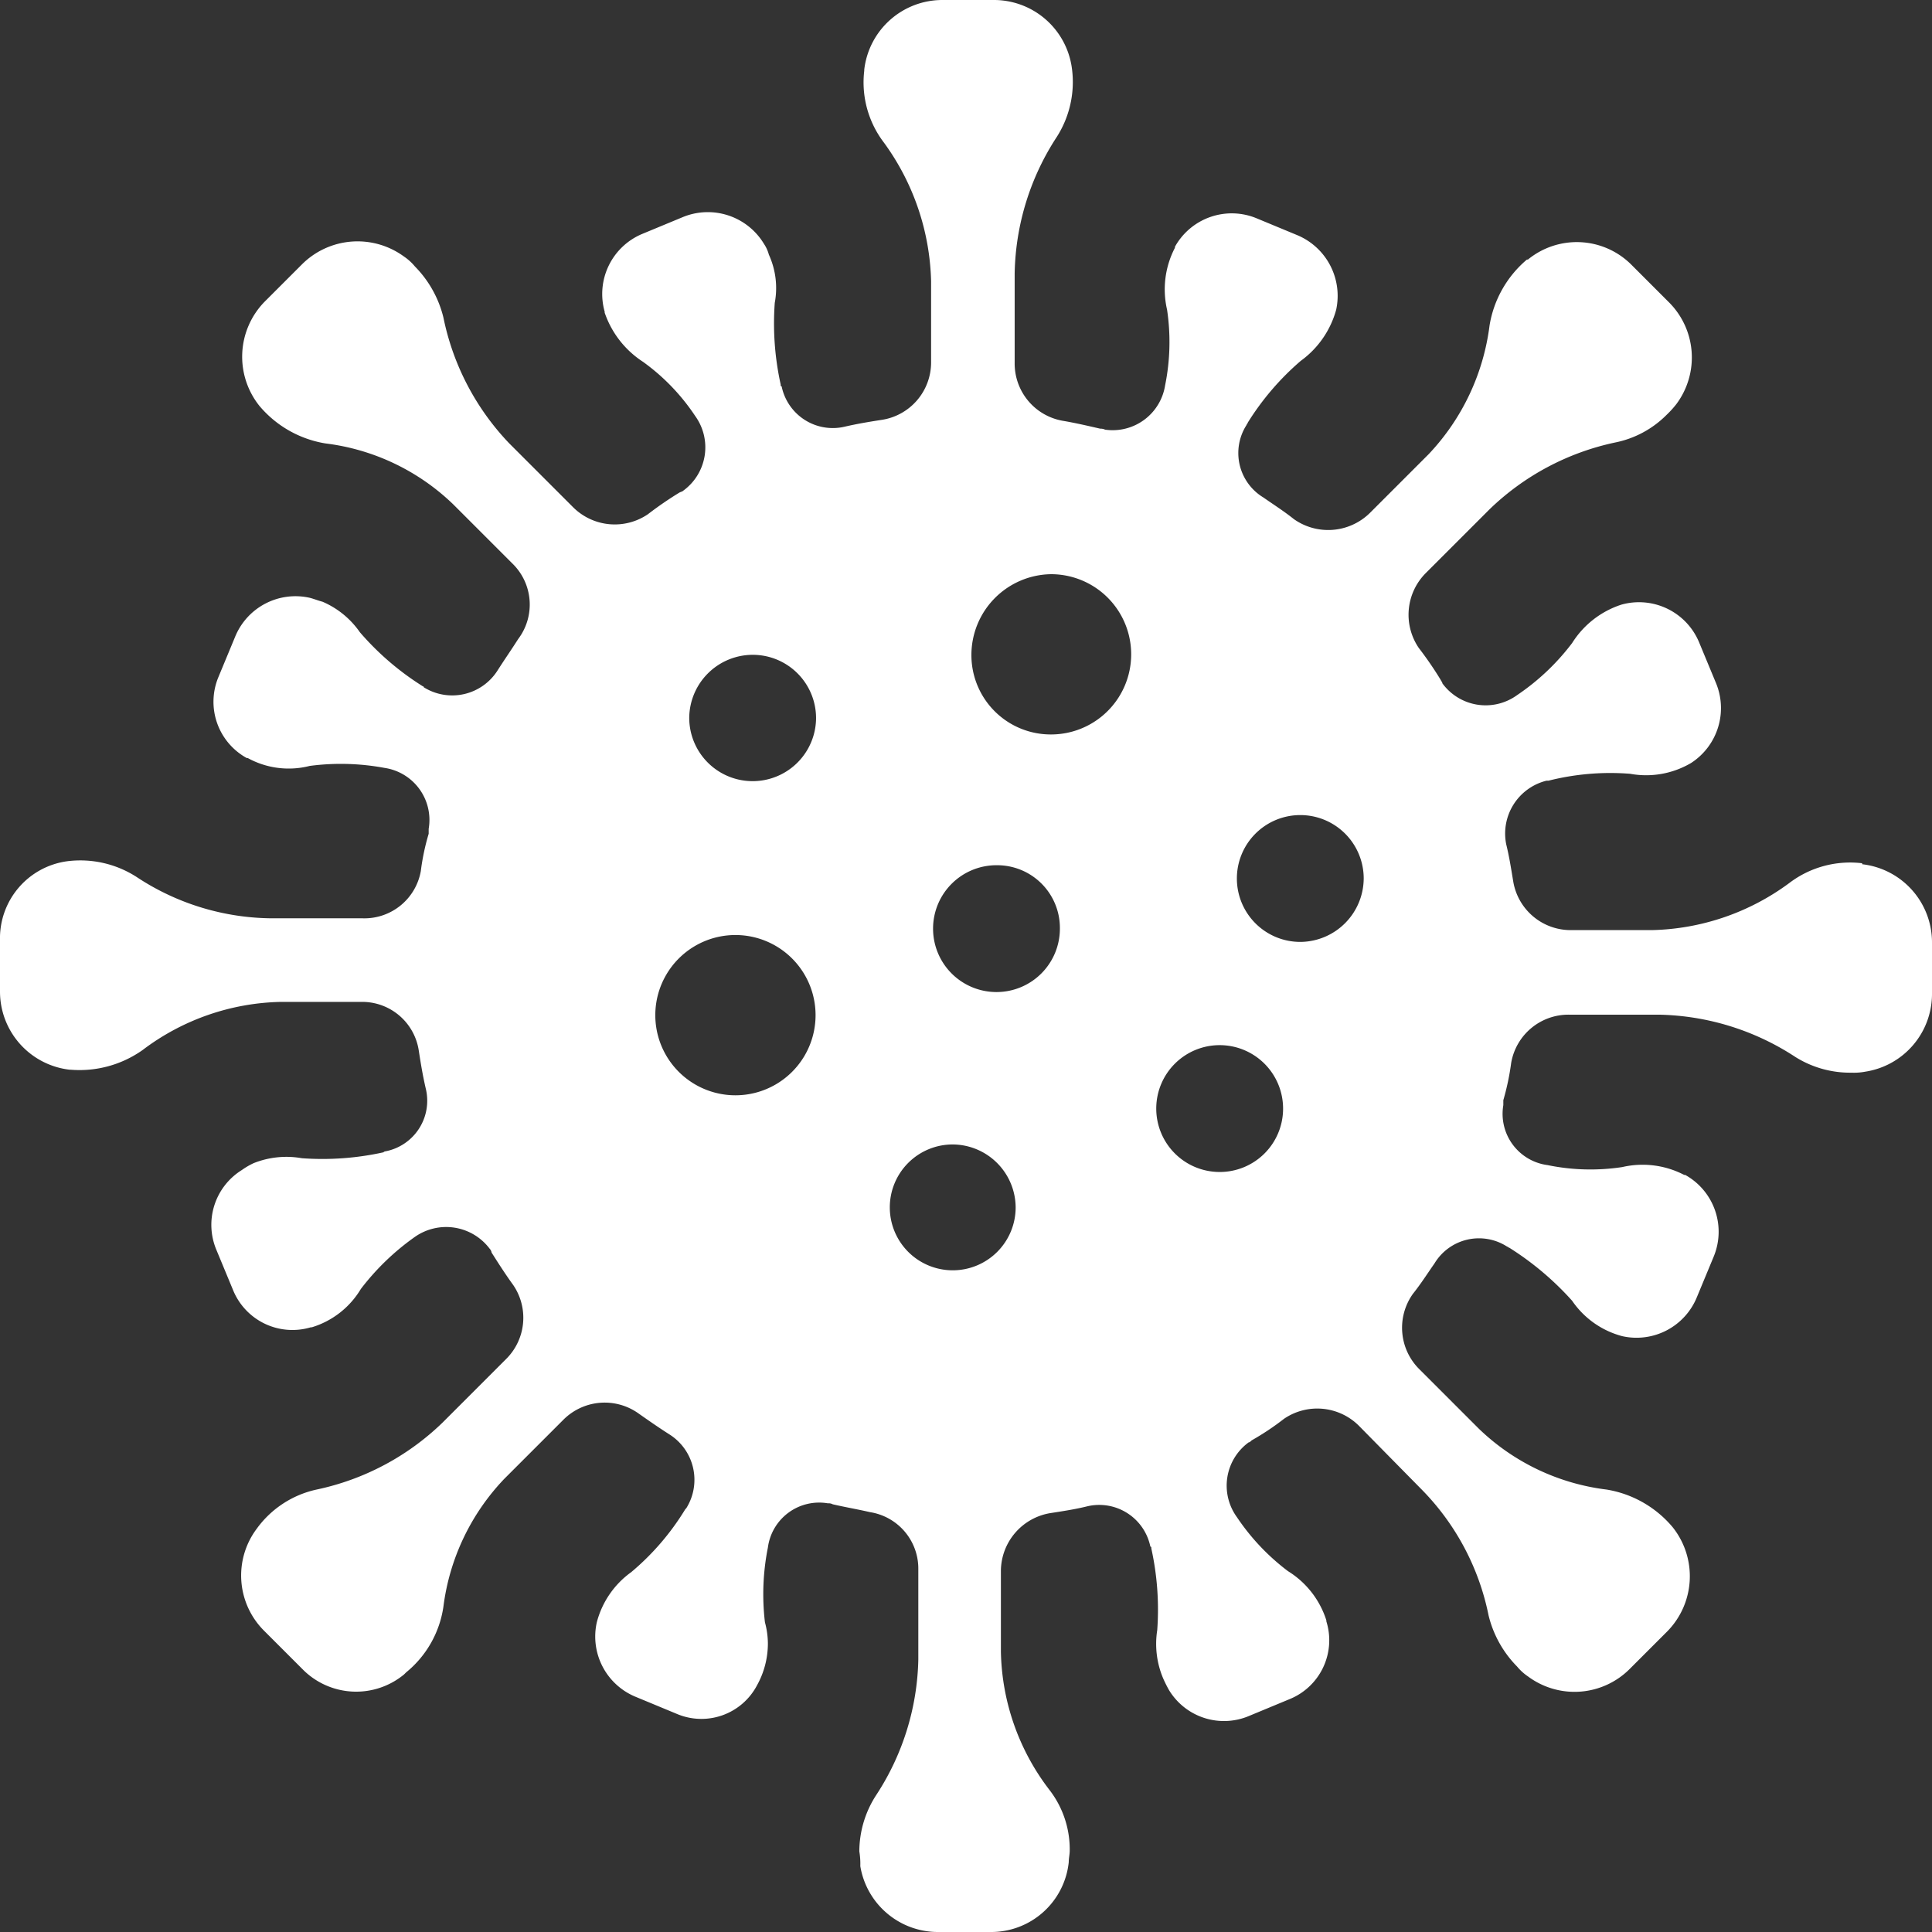 <svg xmlns="http://www.w3.org/2000/svg" xmlns:xlink="http://www.w3.org/1999/xlink" width="19.65" height="19.65" viewBox="0 0 19.65 19.65">
  <rect x="0" y="0" width="19.65" height="19.65" fill="#333333" stroke="none"/>
  <defs>
    <clipPath id="clip-path">
      <rect id="Rectangle_10" data-name="Rectangle 10" width="19.65" height="19.65" transform="translate(0 0)" fill="none"/>
    </clipPath>
  </defs>
  <g id="Group_9" data-name="Group 9" transform="translate(0 0)">
    <g id="Group_8" data-name="Group 8" clip-path="url(#clip-path)">
      <path id="Path_82" data-name="Path 82" d="M18.94,8.79V8.78a1.021,1.021,0,0,0-.74.2,2.438,2.438,0,0,1-1.4.48h-.82a.592.592,0,0,1-.59-.5c-.02-.12-.04-.25-.07-.37a.554.554,0,0,1,.41-.65h.02a2.572,2.572,0,0,1,.83-.07.9.9,0,0,0,.62-.11.665.665,0,0,0,.25-.82l-.17-.41a.662.662,0,0,0-.79-.38.932.932,0,0,0-.5.39,2.341,2.341,0,0,1-.56.53.545.545,0,0,1-.76-.12c0-.01-.01-.02-.02-.04a3.617,3.617,0,0,0-.22-.32.6.6,0,0,1,.07-.76l.65-.65a2.617,2.617,0,0,1,1.28-.68,1.02,1.02,0,0,0,.52-.28,1,1,0,0,0,.1-.11.793.793,0,0,0-.08-1.04L16.6,2.7a.785.785,0,0,0-1.06-.06h-.01a1.112,1.112,0,0,0-.38.67,2.326,2.326,0,0,1-.62,1.31l-.6.6a.605.605,0,0,1-.77.06c-.1-.08-.21-.15-.31-.22a.528.528,0,0,1-.17-.74c0-.01.01-.01.01-.02a2.728,2.728,0,0,1,.54-.63.952.952,0,0,0,.36-.52.669.669,0,0,0-.4-.76l-.41-.17a.661.661,0,0,0-.83.29v.01a.917.917,0,0,0-.08.63,2.221,2.221,0,0,1-.02.77.54.54,0,0,1-.61.45.109.109,0,0,0-.05-.01c-.13-.03-.26-.06-.38-.08a.591.591,0,0,1-.49-.59V2.78a2.618,2.618,0,0,1,.43-1.39A1.038,1.038,0,0,0,10.9.68.8.8,0,0,0,10.1,0H9.59a.8.8,0,0,0-.8.71V.72a1.009,1.009,0,0,0,.2.73,2.493,2.493,0,0,1,.48,1.41v.83a.591.591,0,0,1-.5.58c-.13.02-.25.04-.38.07a.531.531,0,0,1-.64-.41c-.01,0-.01-.01-.01-.02a2.882,2.882,0,0,1-.06-.83.818.818,0,0,0-.06-.49.37.37,0,0,0-.05-.11.667.667,0,0,0-.83-.27l-.41.17a.662.662,0,0,0-.38.79v.01a.97.97,0,0,0,.39.5,2.13,2.13,0,0,1,.53.55.545.545,0,0,1-.12.76c-.01.01-.02.01-.04.02a3.617,3.617,0,0,0-.32.22.6.6,0,0,1-.76-.07l-.65-.65a2.6,2.6,0,0,1-.67-1.28,1.116,1.116,0,0,0-.29-.52.524.524,0,0,0-.11-.1.8.8,0,0,0-1.04.08l-.38.38a.8.8,0,0,0-.05,1.06,1.112,1.112,0,0,0,.67.38,2.268,2.268,0,0,1,1.3.62l.6.6a.582.582,0,0,1,.06.77c-.07.11-.14.21-.21.32a.546.546,0,0,1-.75.17.01.01,0,0,0-.01-.01,2.821,2.821,0,0,1-.64-.55.887.887,0,0,0-.38-.31c-.04-.01-.09-.03-.13-.04a.663.663,0,0,0-.76.4l-.17.41a.653.653,0,0,0,.29.82h.01a.864.864,0,0,0,.63.08,2.424,2.424,0,0,1,.76.02.535.535,0,0,1,.45.62v.05a2.328,2.328,0,0,0-.08.38.583.583,0,0,1-.59.48H2.78a2.524,2.524,0,0,1-1.39-.42,1.056,1.056,0,0,0-.71-.16.79.79,0,0,0-.68.8v.52a.8.8,0,0,0,.71.8H.72a1.111,1.111,0,0,0,.73-.2,2.408,2.408,0,0,1,1.41-.49h.82a.582.582,0,0,1,.58.5c.02.13.04.25.07.38a.524.524,0,0,1-.41.64.031.031,0,0,0-.02.01,2.882,2.882,0,0,1-.83.06.9.9,0,0,0-.49.05.746.746,0,0,0-.12.07.656.656,0,0,0-.26.81l.17.41a.652.652,0,0,0,.79.38h.01a.879.879,0,0,0,.5-.39,2.519,2.519,0,0,1,.55-.53.554.554,0,0,1,.76.12.076.076,0,0,1,.02.04c.07.11.14.22.22.33a.591.591,0,0,1-.07.75l-.65.65a2.617,2.617,0,0,1-1.28.68,1.018,1.018,0,0,0-.61.4.793.793,0,0,0,.08,1.04l.4.4a.765.765,0,0,0,1.02.04l.02-.02a1.058,1.058,0,0,0,.38-.67,2.3,2.3,0,0,1,.62-1.3l.6-.6a.593.593,0,0,1,.77-.06c.1.07.2.14.31.21a.546.546,0,0,1,.17.75l-.01.01a2.592,2.592,0,0,1-.55.64.911.911,0,0,0-.35.51.663.663,0,0,0,.4.76l.41.17a.639.639,0,0,0,.82-.29.877.877,0,0,0,.11-.42.833.833,0,0,0-.03-.22,2.427,2.427,0,0,1,.03-.76.526.526,0,0,1,.61-.45.09.09,0,0,1,.05.01c.13.03.25.05.38.08a.581.581,0,0,1,.49.58v.92a2.611,2.611,0,0,1-.43,1.38,1.056,1.056,0,0,0-.17.57.757.757,0,0,1,.01.15.8.8,0,0,0,.8.67h.52a.793.793,0,0,0,.8-.71c0-.04.01-.08.01-.12a.989.989,0,0,0-.21-.62,2.379,2.379,0,0,1-.49-1.4v-.83a.6.6,0,0,1,.5-.58c.13-.02.26-.04.38-.07a.531.531,0,0,1,.64.41c.01,0,.01.01.01.02a2.882,2.882,0,0,1,.06.83.9.9,0,0,0,.06.49,1.339,1.339,0,0,0,.06.12.654.654,0,0,0,.82.26l.41-.17a.646.646,0,0,0,.37-.79v-.01a.912.912,0,0,0-.39-.5,2.267,2.267,0,0,1-.52-.55.545.545,0,0,1,.12-.76c.01,0,.02-.01.03-.02a2.7,2.7,0,0,0,.33-.22.6.6,0,0,1,.76.07l.64.65a2.538,2.538,0,0,1,.68,1.28,1.116,1.116,0,0,0,.29.52.524.524,0,0,0,.11.1.793.793,0,0,0,1.04-.08l.38-.38a.8.8,0,0,0,.05-1.06,1.112,1.112,0,0,0-.67-.38,2.268,2.268,0,0,1-1.3-.62l-.6-.6a.594.594,0,0,1-.07-.77c.08-.1.15-.21.22-.31a.528.528,0,0,1,.74-.17c.01,0,.01.01.02.01a3.007,3.007,0,0,1,.64.54.894.894,0,0,0,.51.36.663.663,0,0,0,.76-.4l.17-.41a.661.661,0,0,0-.29-.83h-.01a.917.917,0,0,0-.63-.08,2.158,2.158,0,0,1-.76-.02.526.526,0,0,1-.45-.61v-.05a2.572,2.572,0,0,0,.08-.38.591.591,0,0,1,.59-.49h.91a2.618,2.618,0,0,1,1.39.43,1.046,1.046,0,0,0,.57.16.615.615,0,0,0,.14-.01.8.8,0,0,0,.68-.8V9.59a.8.8,0,0,0-.71-.8M10.69,5.84a.815.815,0,1,1,0,1.63.807.807,0,0,1-.81-.81.822.822,0,0,1,.81-.82M10.14,8.8a.638.638,0,0,1,.64.64.645.645,0,1,1-.64-.64m-.45,2.84a.644.644,0,0,1,.64.64.64.64,0,1,1-.64-.64M7.66,6.66a.644.644,0,0,1,.64.64.645.645,0,0,1-1.29,0,.647.647,0,0,1,.65-.64M7.48,9.51a.815.815,0,1,1,0,1.63.815.815,0,0,1,0-1.63m4.92,2.41a.645.645,0,1,1,.65-.64.644.644,0,0,1-.65.64m.83-2.34a.645.645,0,1,1,.64-.65.649.649,0,0,1-.64.65" fill="#fff"/>
    </g>
  </g>
</svg>
